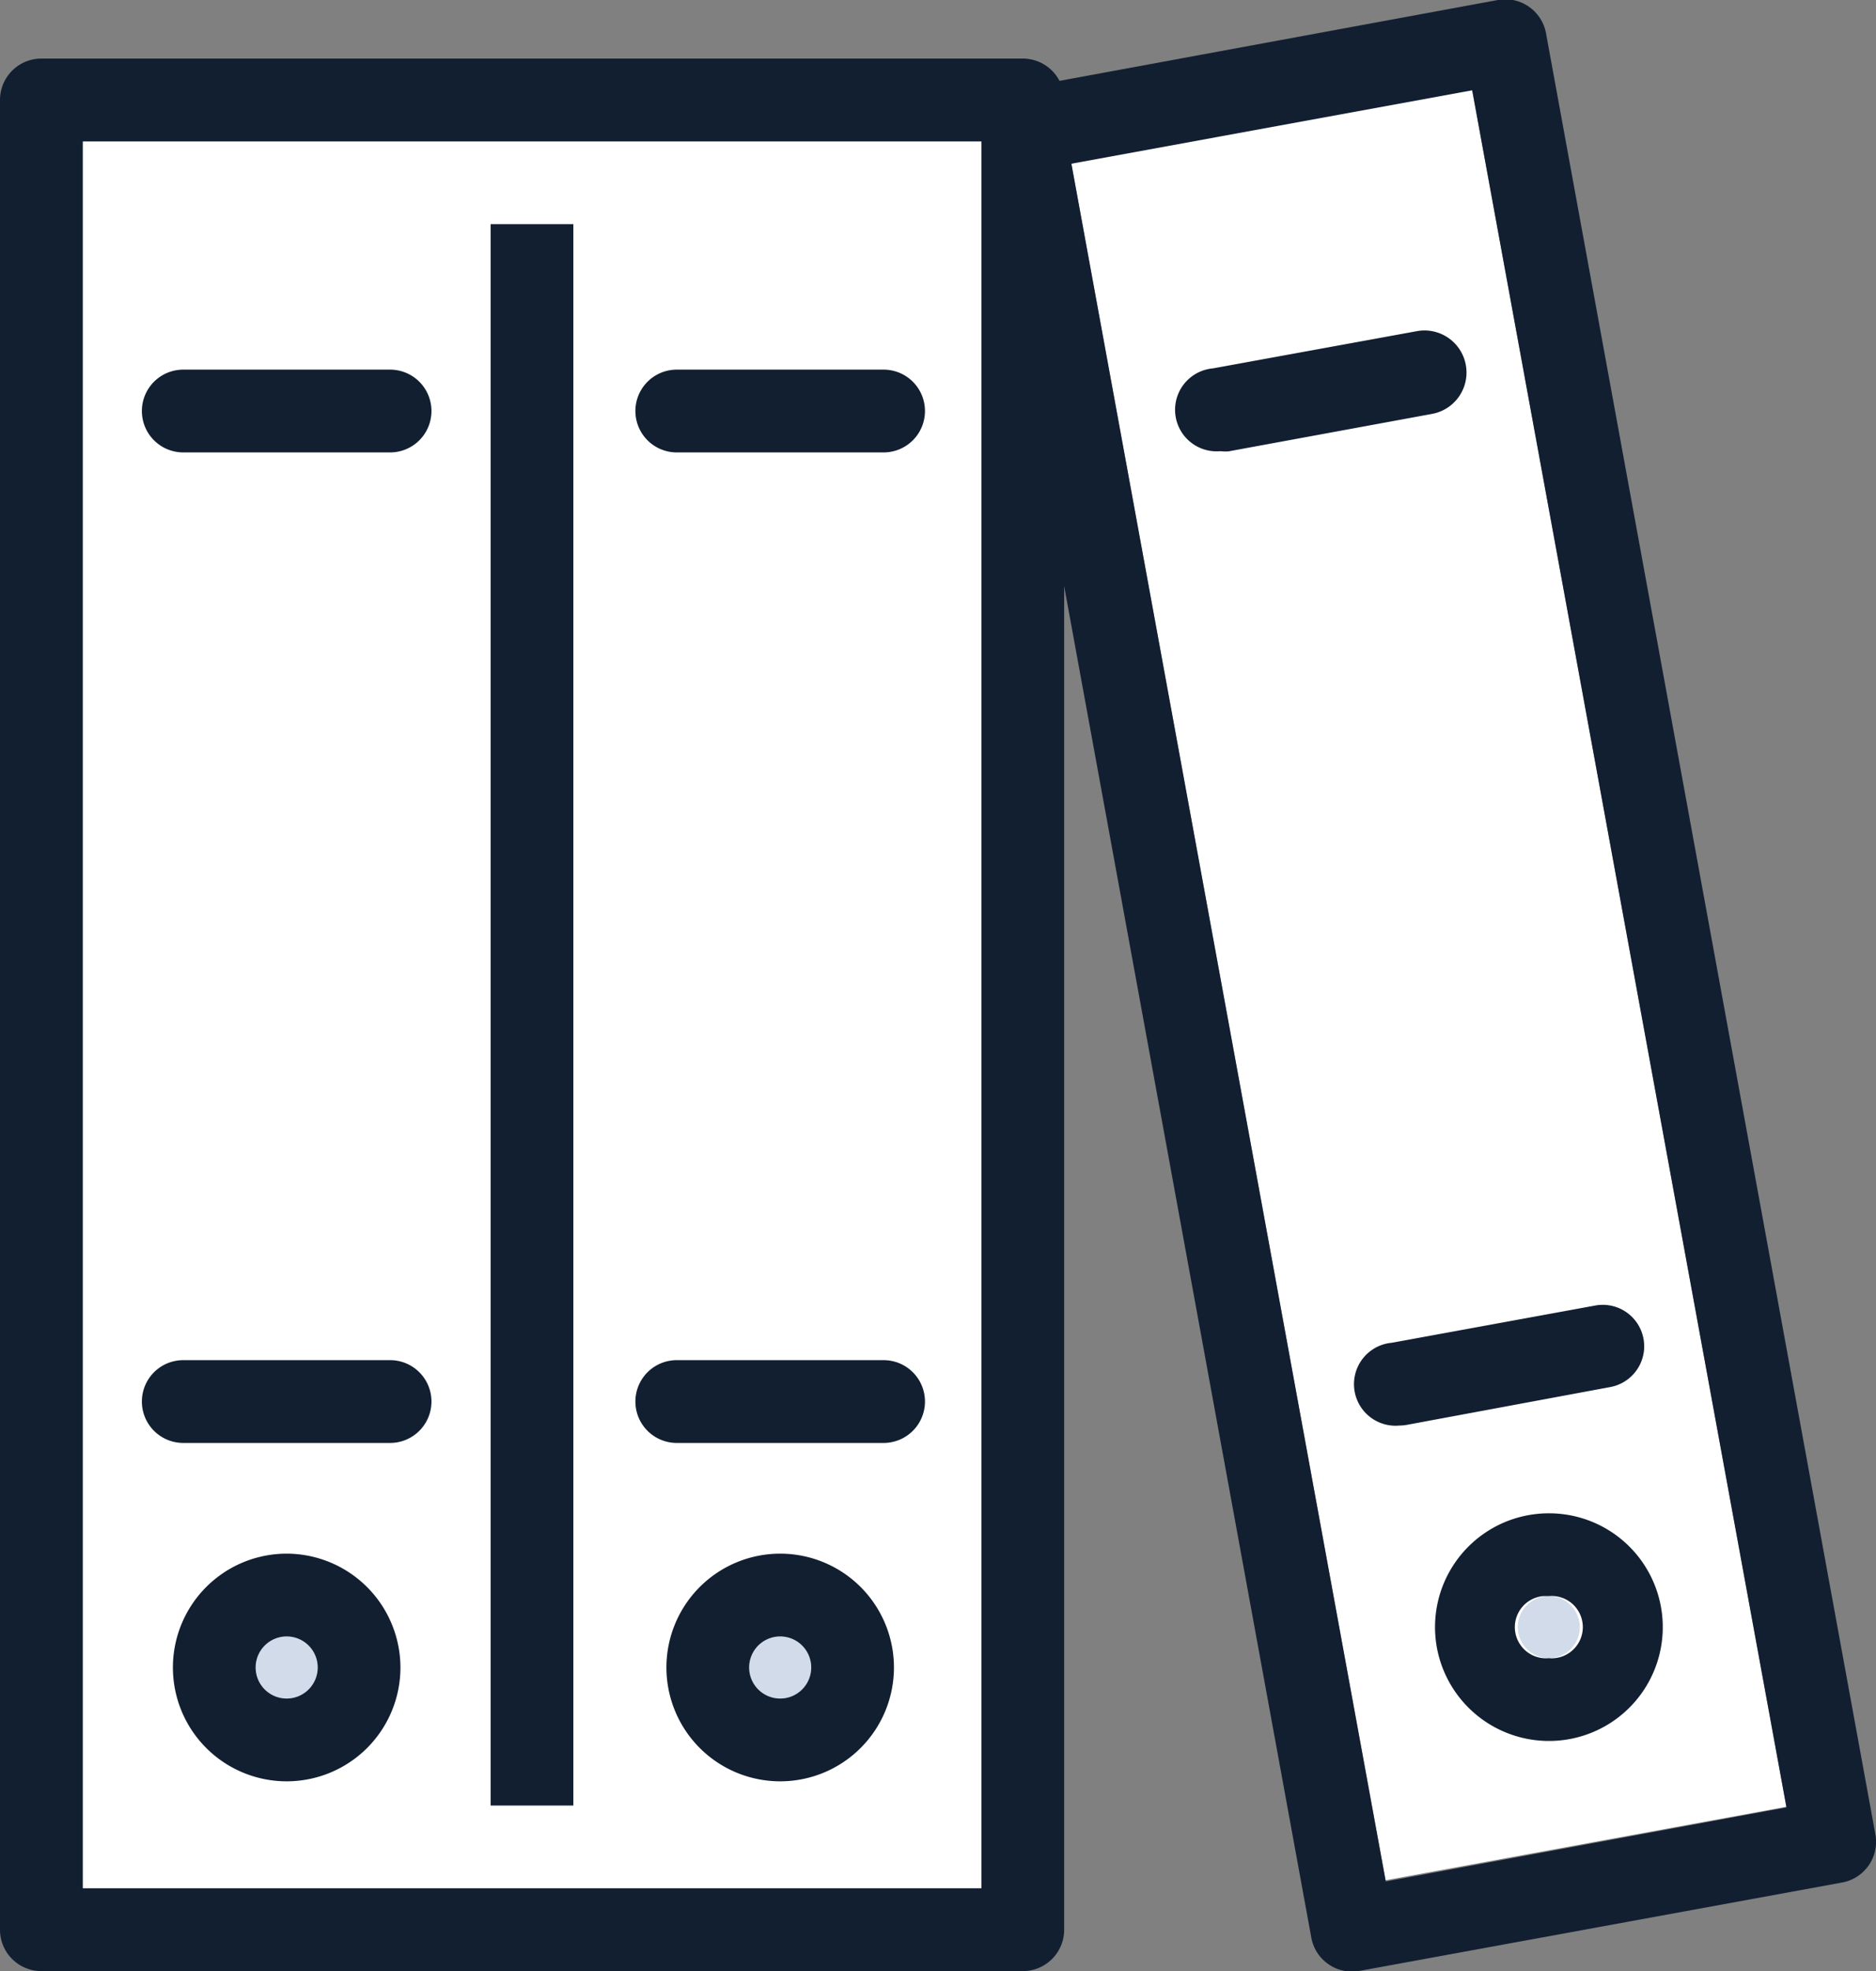 <svg xmlns="http://www.w3.org/2000/svg" viewBox="0 0 90.7 95.24"><rect x="0" y="0" width="90.7" height="95.24" fill="#808080" stroke="none"/><defs><style>.cls-1{fill:#fff;}.cls-2{fill:#d2dbea;}.cls-3{fill:#111f31;}</style></defs><g id="レイヤー_2" data-name="レイヤー 2"><g id="レイヤー_1-2" data-name="レイヤー 1"><rect class="cls-1" x="4" y="6.83" width="43.45" height="84.41"/><rect class="cls-1" x="59.22" y="5.36" width="19.71" height="84.41" transform="translate(-7.44 13.22) rotate(-10.38)"/><circle class="cls-2" cx="13.86" cy="80.57" r="1.5"/><path class="cls-3" d="M13.86,79.07a1.5,1.5,0,1,1-1.5,1.5,1.5,1.5,0,0,1,1.5-1.5m0-4a5.5,5.5,0,1,0,5.5,5.5,5.51,5.51,0,0,0-5.5-5.5Z"/><circle class="cls-2" cx="37.72" cy="80.57" r="1.5"/><path class="cls-3" d="M37.72,79.07a1.5,1.5,0,1,1-1.5,1.5,1.5,1.5,0,0,1,1.5-1.5m0-4a5.5,5.5,0,1,0,5.5,5.5,5.5,5.5,0,0,0-5.5-5.5Z"/><path class="cls-3" d="M18.86,21.86h-10a2,2,0,1,1,0-4h10a2,2,0,0,1,0,4Z"/><path class="cls-3" d="M18.86,69.72h-10a2,2,0,0,1,0-4h10a2,2,0,0,1,0,4Z"/><path class="cls-3" d="M42.72,21.86h-10a2,2,0,0,1,0-4h10a2,2,0,0,1,0,4Z"/><rect class="cls-3" x="23.72" y="10.83" width="4" height="76.41"/><path class="cls-3" d="M49.45,2.83H2a2,2,0,0,0-2,2V93.24a2,2,0,0,0,2,2H49.45a2,2,0,0,0,2-2V4.83A2,2,0,0,0,49.45,2.83Zm-2,88.41H4V6.83H47.45Z"/><path class="cls-3" d="M42.72,69.72h-10a2,2,0,0,1,0-4h10a2,2,0,0,1,0,4Z"/><path class="cls-3" d="M71.17,4.33l15.2,83L67,90.91l-15.2-83,19.4-3.55M72.42,0,49.09,4.3a2,2,0,0,0-1.61,2.33l15.92,87a2,2,0,0,0,2.33,1.6l23.33-4.27a2,2,0,0,0,1.61-2.33l-15.92-87A2,2,0,0,0,72.42,0Z"/><circle class="cls-2" cx="74.88" cy="78.62" r="1.5"/><path class="cls-3" d="M74.89,77.12a1.5,1.5,0,0,1,.26,3,1.24,1.24,0,0,1-.27,0,1.5,1.5,0,0,1-.27-3l.28,0m0-4a5.55,5.55,0,0,0-1,.09,5.5,5.5,0,0,0-4.42,6.4,5.51,5.51,0,0,0,5.41,4.51,5.44,5.44,0,0,0,1-.09,5.5,5.5,0,0,0,3.54-2.29,5.5,5.5,0,0,0-4.52-8.62Z"/><path class="cls-3" d="M59,21.8a2,2,0,0,1-.36-4L68.51,16A2,2,0,1,1,69.23,20l-9.84,1.81A2.19,2.19,0,0,1,59,21.8Z"/><path class="cls-3" d="M67.65,68.88a2,2,0,0,1-.36-4l9.84-1.8a2,2,0,0,1,.72,3.94L68,68.85A2.19,2.19,0,0,1,67.65,68.88Z"/></g></g></svg>